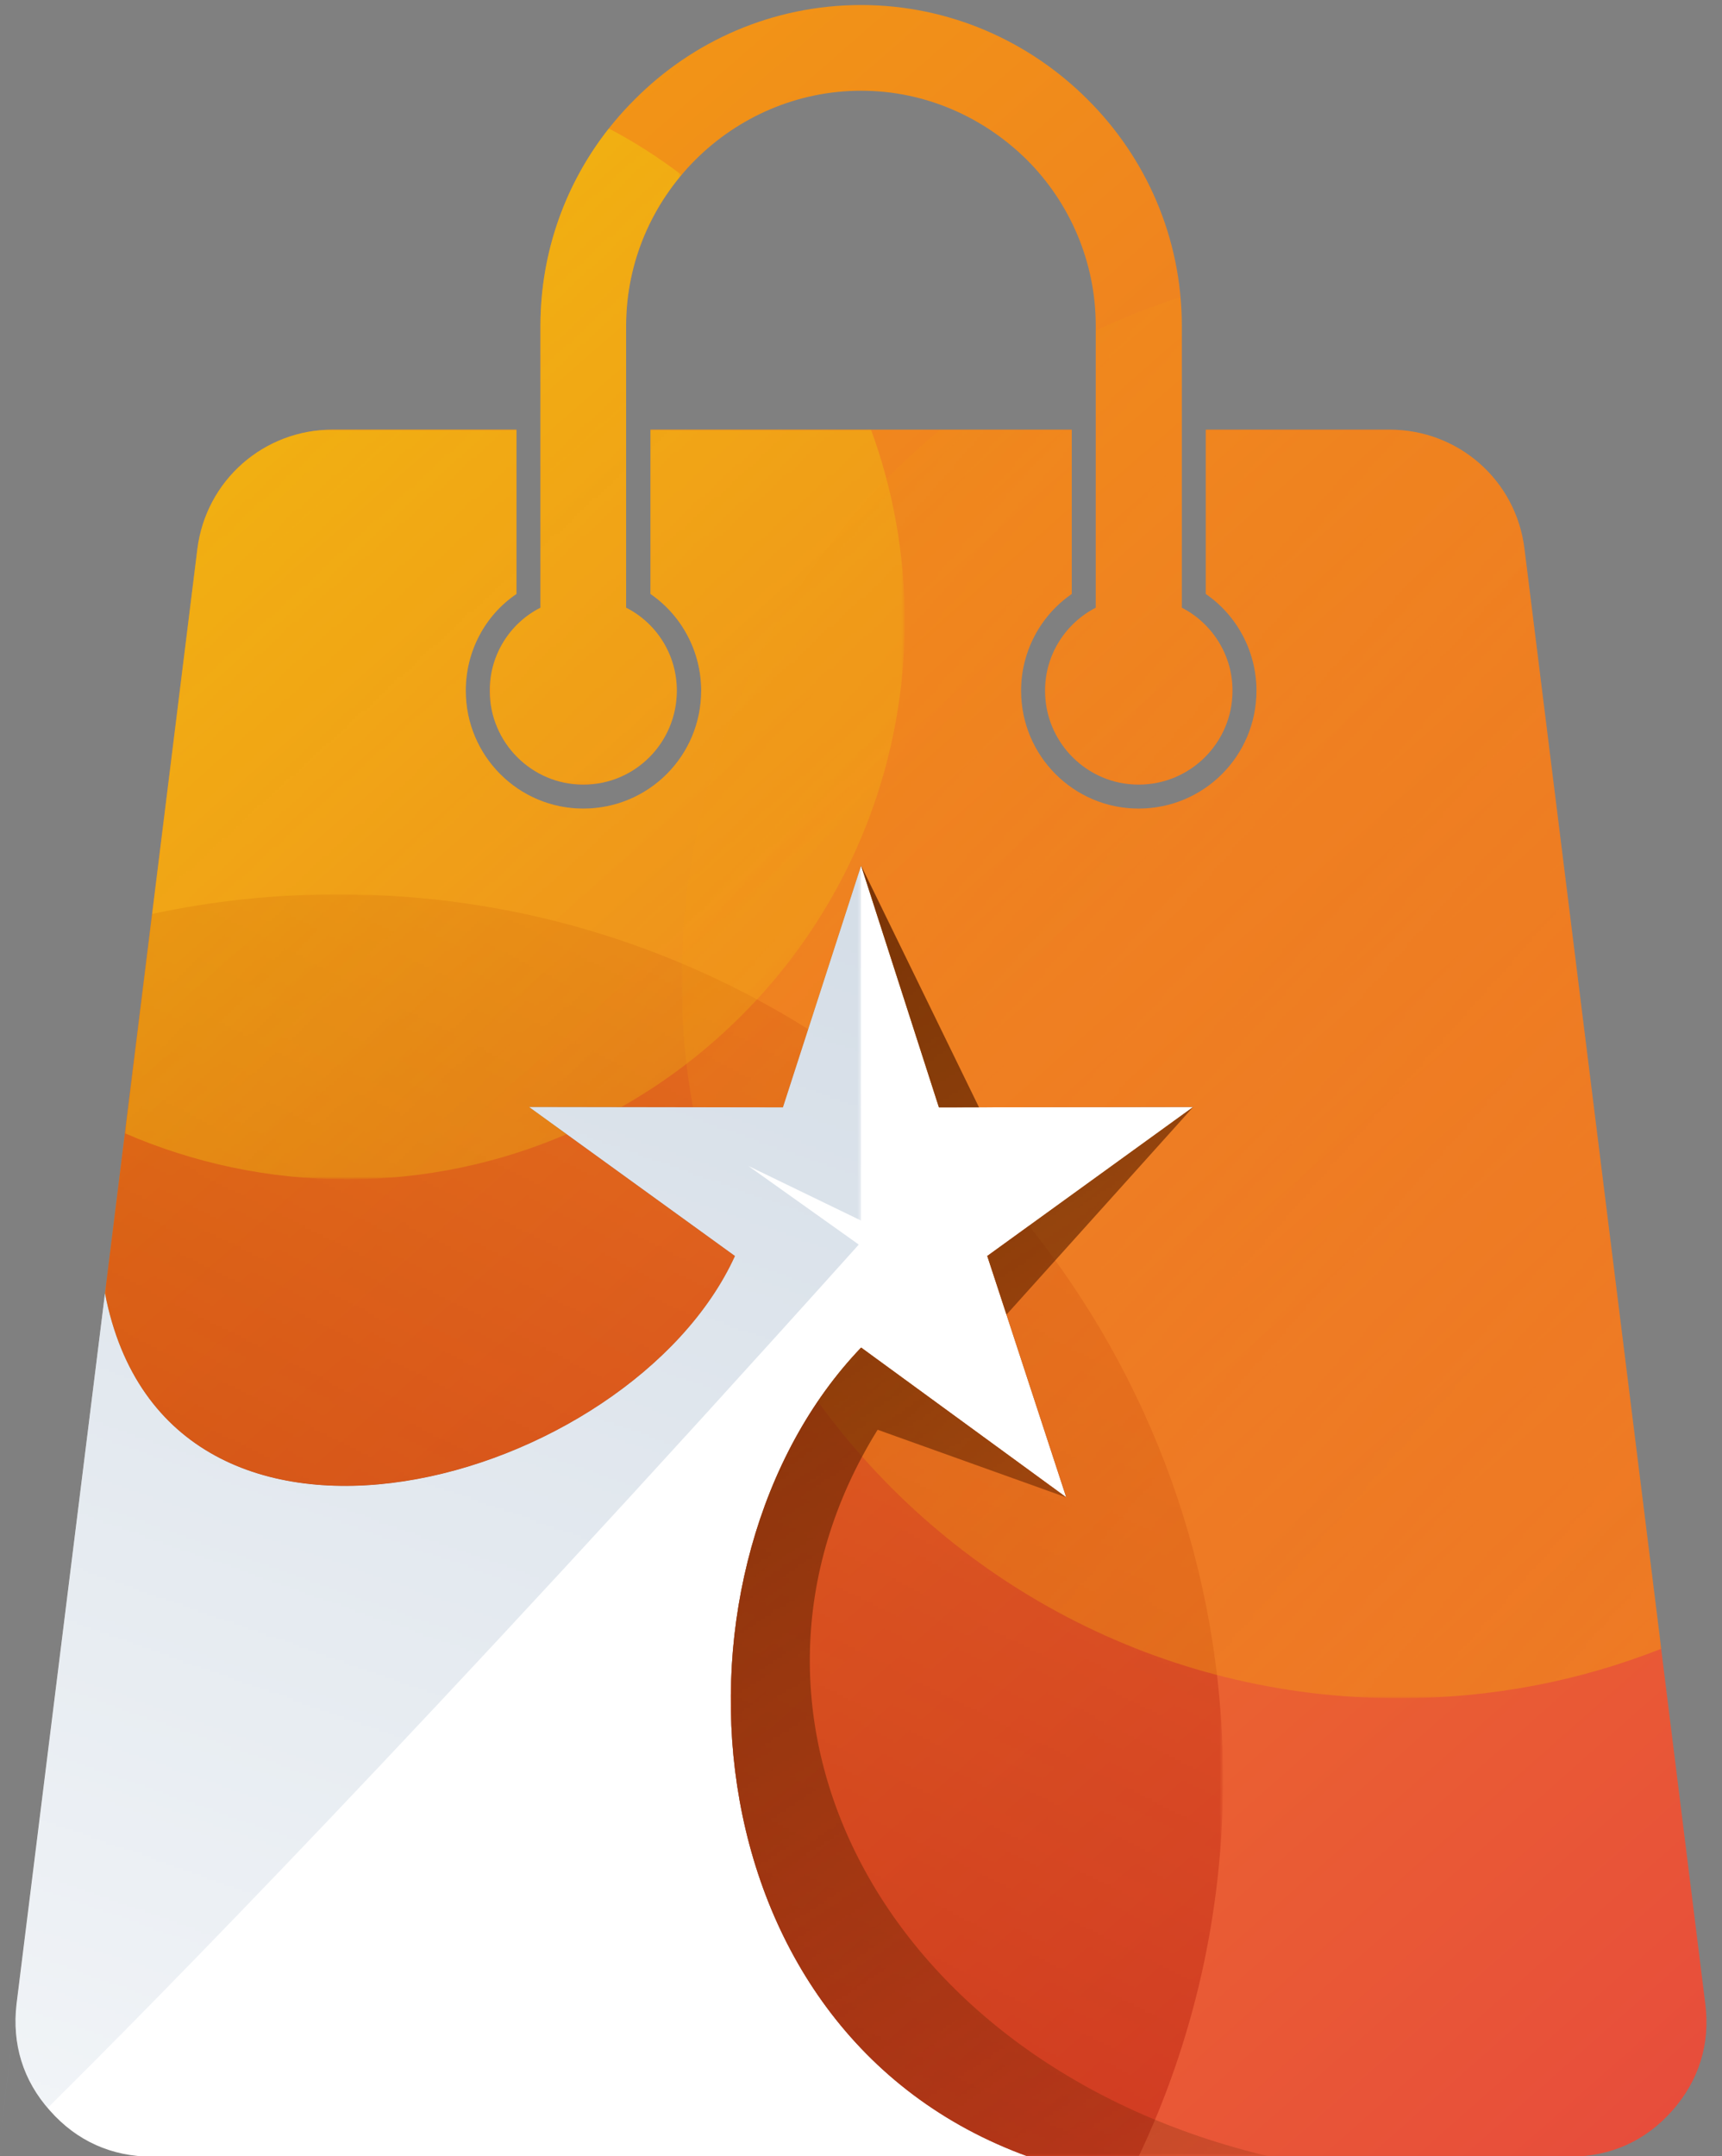 <?xml version="1.0" encoding="utf-8"?>
<!-- Generator: Adobe Illustrator 27.5.0, SVG Export Plug-In . SVG Version: 6.00 Build 0)  -->
<svg version="1.1" id="Layer_1" xmlns="http://www.w3.org/2000/svg" xmlns:xlink="http://www.w3.org/1999/xlink" x="0px" y="0px"
	viewBox="713 457 580 726" style="enable-background:new 713 457 580 726;" xml:space="preserve"
	>
	<rect x="713" y="457" width="580" height="726" fill="#808080" stroke="none"/>
	<g>
		<path style="fill-rule:evenodd;clip-rule:evenodd;fill:#FFFFFF;" d="M960.552,879.893
			c-35.078,77.039-191.273,120.985-212.188,12.575l-29.783,239.191c-1.588,13.502,2.118,25.812,11.251,36.004
			c9.001,10.192,20.782,15.487,34.416,15.487h295.183c-117.014-42.226-125.883-199.878-56.389-272.416l69.097,50.433
			l-26.606-81.275l69.361-50.168l-85.643,0.132l-26.209-81.407l-26.342,81.407l-85.51-0.132L960.552,879.893z"/>
		
			<linearGradient id="SVGID_1_" gradientUnits="userSpaceOnUse" x1="-20747.764" y1="-13903.647" x2="-28463.803" y2="-5159.396" gradientTransform="matrix(0.072 0 0 -0.072 2812.755 145.096)">
			<stop  offset="0" style="stop-color:#E74C3C"/>
			<stop  offset="1" style="stop-color:#F39C12"/>
		</linearGradient>
		<path style="fill-rule:evenodd;clip-rule:evenodd;fill:url(#SVGID_1_);" d="M1045.533,879.893l26.606,81.275l-69.097-50.433
			c-69.494,72.538-60.625,230.19,56.389,272.416h182.405c13.634,0,25.415-5.295,34.416-15.487s12.84-22.503,11.119-36.004
			l-60.89-489.766c-2.78-23.165-22.238-40.24-45.535-40.24h-61.816v55.33c10.59,7.28,17.076,19.458,17.076,32.563
			c0,21.973-17.738,39.711-39.711,39.711c-21.841,0-39.578-17.737-39.578-39.711c0-13.104,6.486-25.283,17.076-32.563v-55.33
			h-141.9v55.33c10.59,7.28,17.076,19.458,17.076,32.563c0,21.973-17.737,39.711-39.711,39.711
			c-21.841,0-39.578-17.737-39.578-39.711c0-13.104,6.354-25.283,17.076-32.563v-55.33h-61.816
			c-23.297,0-42.755,17.076-45.667,40.24l-31.107,250.575c20.914,108.41,177.11,64.464,212.188-12.575l-69.362-50.168l85.51,0.132
			l26.342-81.407l26.209,81.407l85.643-0.132L1045.533,879.893z"/>
		
			<linearGradient id="SVGID_00000022555354810391536660000002886532146852145838_" gradientUnits="userSpaceOnUse" x1="-19605.33" y1="-12983.864" x2="-27310.328" y2="-4154.727" gradientTransform="matrix(0.072 0 0 -0.072 2812.755 145.096)">
			<stop  offset="0" style="stop-color:#E74C3C"/>
			<stop  offset="1" style="stop-color:#F39C12"/>
		</linearGradient>
		<path style="fill-rule:evenodd;clip-rule:evenodd;fill:url(#SVGID_00000022555354810391536660000002886532146852145838_);" d="
			M1064.991,689.546c0,17.473,14.163,31.636,31.504,31.636c17.473,0,31.636-14.164,31.636-31.636
			c0-12.178-7.016-22.768-17.076-27.93v-94.909c0-29.783-12.178-56.786-31.769-76.245c-19.591-19.591-46.594-31.769-76.245-31.769
			c-29.783,0-56.786,12.178-76.245,31.769c-19.591,19.458-31.769,46.462-31.769,76.245v94.909
			c-10.192,5.162-17.076,15.752-17.076,27.93c0,17.473,14.164,31.636,31.504,31.636c17.473,0,31.504-14.164,31.504-31.636
			c0-12.178-6.883-22.768-17.076-27.93v-94.909c0-21.708,9.001-41.564,23.297-55.86c14.296-14.296,34.151-23.297,55.86-23.297
			c21.708,0,41.432,9.001,55.86,23.297c14.296,14.296,23.165,34.151,23.165,55.86v94.909
			C1072.007,666.778,1064.991,677.368,1064.991,689.546z"/>
		<defs>
			<filter id="Adobe_OpacityMaskFilter" filterUnits="userSpaceOnUse" x="748.364" y="758.113" width="376.59" height="425.038">
				<feColorMatrix  type="matrix" values="1 0 0 0 0  0 1 0 0 0  0 0 1 0 0  0 0 0 1 0"/>
			</filter>
		</defs>
		<mask maskUnits="userSpaceOnUse" x="748.364" y="758.113" width="376.59" height="425.038" id="id0_4_">
			
				<linearGradient id="SVGID_00000146462020361570705850000018025356448132585896_" gradientUnits="userSpaceOnUse" x1="-32228.33" y1="-23616.406" x2="-23622.519" y2="-6674.172" gradientTransform="matrix(0.072 0 0 -0.072 2812.755 145.096)">
				<stop  offset="0" style="stop-color:#FFFFFF"/>
				<stop  offset="1" style="stop-color:#FFFFFF;stop-opacity:0"/>
			</linearGradient>
			
				<rect x="748.364" y="758.113" style="fill-rule:evenodd;clip-rule:evenodd;fill:url(#SVGID_00000146462020361570705850000018025356448132585896_);filter:url(#Adobe_OpacityMaskFilter);" width="376.59" height="425.17"/>
		</mask>
		<path style="mask:url(#id0_4_);fill-rule:evenodd;clip-rule:evenodd;fill:#A70C00;" d="M1045.533,879.893l26.606,81.275
			l-69.097-50.433c-69.494,72.538-60.625,230.19,56.389,272.416h37.063c18.267-38.519,28.459-81.672,28.459-127.074
			c0-70.553-24.488-135.281-65.39-186.376L1045.533,879.893z M764.249,764.731l-15.884,127.736
			c20.914,108.543,177.11,64.464,212.188-12.575l-69.362-50.168l85.51,0.132l8.472-26.341
			c-45.8-28.724-100.071-45.403-158.181-45.403C805.415,758.113,784.501,760.363,764.249,764.731z"/>
		<defs>
			
				<filter id="Adobe_OpacityMaskFilter_00000096746021402930001050000018170796495596748727_" filterUnits="userSpaceOnUse" x="755.115" y="601.653" width="262.62" height="252.428">
				<feColorMatrix  type="matrix" values="1 0 0 0 0  0 1 0 0 0  0 0 1 0 0  0 0 0 1 0"/>
			</filter>
		</defs>
		<mask maskUnits="userSpaceOnUse" x="755.115" y="601.653" width="262.62" height="252.428" id="id2_4_">
			
				<linearGradient id="SVGID_00000168087409044551783370000013728399752607584914_" gradientUnits="userSpaceOnUse" x1="-31668.346" y1="-2730.295" x2="-23487.725" y2="-11658.376" gradientTransform="matrix(0.072 0 0 -0.072 2812.755 145.096)">
				<stop  offset="0" style="stop-color:#FFFFFF"/>
				<stop  offset="1" style="stop-color:#FFFFFF;stop-opacity:0"/>
			</linearGradient>
			
				<rect x="755.115" y="601.653" style="fill-rule:evenodd;clip-rule:evenodd;fill:url(#SVGID_00000168087409044551783370000013728399752607584914_);filter:url(#Adobe_OpacityMaskFilter_00000096746021402930001050000018170796495596748727_);" width="262.753" height="252.428"/>
		</mask>
		<path style="mask:url(#id2_4_);fill-rule:evenodd;clip-rule:evenodd;fill:#F1C40F;" d="M1006.352,601.653h-74.259v55.33
			c10.59,7.28,17.076,19.458,17.076,32.563c0,21.973-17.737,39.711-39.711,39.711c-21.841,0-39.578-17.737-39.578-39.711
			c0-13.104,6.354-25.283,17.076-32.563v-55.33h-61.816c-23.297,0-42.755,17.076-45.667,40.24l-24.356,196.701
			c22.9,9.928,48.182,15.487,74.789,15.487c26.209,0,51.227-5.427,73.994-15.223l-12.707-9.133h31.107
			c57.051-32.298,95.438-93.453,95.438-163.608C1017.735,643.481,1013.765,621.773,1006.352,601.653z"/>
		<defs>
			
				<filter id="Adobe_OpacityMaskFilter_00000106867893485223333390000014575898016298655420_" filterUnits="userSpaceOnUse" x="877.954" y="500.258" width="64.596" height="220.924">
				<feColorMatrix  type="matrix" values="1 0 0 0 0  0 1 0 0 0  0 0 1 0 0  0 0 0 1 0"/>
			</filter>
		</defs>
		<mask maskUnits="userSpaceOnUse" x="877.954" y="500.258" width="64.596" height="220.924" id="id4_4_">
			
				<linearGradient id="SVGID_00000087387937725537008700000014238418350547374760_" gradientUnits="userSpaceOnUse" x1="-30678.529" y1="-1823.357" x2="-22497.918" y2="-10751.429" gradientTransform="matrix(0.072 0 0 -0.072 2812.755 145.096)">
				<stop  offset="0" style="stop-color:#FFFFFF"/>
				<stop  offset="1" style="stop-color:#FFFFFF;stop-opacity:0"/>
			</linearGradient>
			
				<rect x="877.954" y="500.258" style="fill-rule:evenodd;clip-rule:evenodd;fill:url(#SVGID_00000087387937725537008700000014238418350547374760_);filter:url(#Adobe_OpacityMaskFilter_00000106867893485223333390000014575898016298655420_);" width="64.596" height="220.924"/>
		</mask>
		<path style="mask:url(#id4_4_);fill-rule:evenodd;clip-rule:evenodd;fill:#F1C40F;" d="M918.062,500.258
			c-14.428,18.267-23.032,41.431-23.032,66.449v94.909c-10.192,5.162-17.076,15.752-17.076,27.93
			c0,17.473,14.164,31.636,31.504,31.636c17.473,0,31.504-14.164,31.504-31.636c0-12.178-6.883-22.768-17.076-27.93v-94.909
			c0-19.326,7.016-37.063,18.664-50.83C934.872,510.053,926.665,504.758,918.062,500.258z"/>
		<defs>
			
				<filter id="Adobe_OpacityMaskFilter_00000047778155962839154830000013309670141451060919_" filterUnits="userSpaceOnUse" x="942.55" y="601.653" width="329.996" height="427.155">
				<feColorMatrix  type="matrix" values="1 0 0 0 0  0 1 0 0 0  0 0 1 0 0  0 0 0 1 0"/>
			</filter>
		</defs>
		<mask maskUnits="userSpaceOnUse" x="942.55" y="601.653" width="329.996" height="427.155" id="id6_4_">
			
				<linearGradient id="SVGID_00000107570202908891475630000010388116552291289989_" gradientUnits="userSpaceOnUse" x1="-14263.377" y1="-17629.668" x2="-27613.951" y2="-5836.26" gradientTransform="matrix(0.072 0 0 -0.072 2812.755 145.096)">
				<stop  offset="0" style="stop-color:#FFFFFF"/>
				<stop  offset="1" style="stop-color:#FFFFFF;stop-opacity:0"/>
			</linearGradient>
			
				<rect x="942.55" y="601.653" style="fill-rule:evenodd;clip-rule:evenodd;fill:url(#SVGID_00000107570202908891475630000010388116552291289989_);filter:url(#Adobe_OpacityMaskFilter_00000047778155962839154830000013309670141451060919_);" width="329.996" height="427.288"/>
		</mask>
		<path style="mask:url(#id6_4_);fill-rule:evenodd;clip-rule:evenodd;fill:#F39C12;" d="M1045.533,879.893l26.606,81.275
			l-69.097-50.433c-5.295,5.56-10.193,11.648-14.561,18.135c43.814,60.493,115.161,99.939,195.642,99.939
			c31.239,0,61.022-5.824,88.422-16.678l-46.064-370.237c-2.78-23.165-22.238-40.24-45.535-40.24h-61.816v55.33
			c10.59,7.28,17.076,19.458,17.076,32.563c0,21.973-17.738,39.711-39.711,39.711c-21.841,0-39.578-17.737-39.578-39.711
			c0-13.104,6.486-25.283,17.076-32.563v-55.33h-44.344c-53.212,44.211-87.099,110.925-87.099,185.582
			c0,14.561,1.324,28.724,3.839,42.49l30.313,0.132l26.342-81.407l26.209,81.407l85.643-0.132L1045.533,879.893z"/>
		<defs>
			
				<filter id="Adobe_OpacityMaskFilter_00000134224664883800041420000001030132574824993726_" filterUnits="userSpaceOnUse" x="1064.991" y="557.044" width="63.14" height="164.138">
				<feColorMatrix  type="matrix" values="1 0 0 0 0  0 1 0 0 0  0 0 1 0 0  0 0 0 1 0"/>
			</filter>
		</defs>
		<mask maskUnits="userSpaceOnUse" x="1064.991" y="557.044" width="63.14" height="164.138" id="id8_4_">
			
				<linearGradient id="SVGID_00000175285094380601709390000017246032101426773174_" gradientUnits="userSpaceOnUse" x1="-13116.078" y1="-16330.847" x2="-26466.666" y2="-4537.426" gradientTransform="matrix(0.072 0 0 -0.072 2812.755 145.096)">
				<stop  offset="0" style="stop-color:#FFFFFF"/>
				<stop  offset="1" style="stop-color:#FFFFFF;stop-opacity:0"/>
			</linearGradient>
			
				<rect x="1064.991" y="557.044" style="fill-rule:evenodd;clip-rule:evenodd;fill:url(#SVGID_00000175285094380601709390000017246032101426773174_);filter:url(#Adobe_OpacityMaskFilter_00000134224664883800041420000001030132574824993726_);" width="63.008" height="164.005"/>
		</mask>
		<path style="mask:url(#id8_4_);fill-rule:evenodd;clip-rule:evenodd;fill:#F39C12;" d="M1064.991,689.546
			c0,17.473,14.163,31.636,31.504,31.636c17.473,0,31.636-14.164,31.636-31.636c0-12.178-7.016-22.768-17.076-27.93v-94.909
			c0-3.309-0.132-6.486-0.53-9.663c-9.663,3.177-19.193,6.883-28.459,11.251v93.32
			C1072.007,666.778,1064.991,677.368,1064.991,689.546z"/>
		<defs>
			
				<filter id="Adobe_OpacityMaskFilter_00000170957317377749292720000006774353400556113074_" filterUnits="userSpaceOnUse" x="712.227" y="748.45" width="290.815" height="434.7">
				<feColorMatrix  type="matrix" values="1 0 0 0 0  0 1 0 0 0  0 0 1 0 0  0 0 0 1 0"/>
			</filter>
		</defs>
		<mask maskUnits="userSpaceOnUse" x="712.227" y="748.45" width="290.815" height="434.7" id="id10_3_">
			
				<linearGradient id="SVGID_00000134934170216830412970000005623065908345512595_" gradientUnits="userSpaceOnUse" x1="-24134.398" y1="-2824.344" x2="-29325.131" y2="-17566.037" gradientTransform="matrix(0.072 0 0 -0.072 2812.755 145.096)">
				<stop  offset="0" style="stop-color:#FFFFFF"/>
				<stop  offset="1" style="stop-color:#FFFFFF;stop-opacity:0"/>
			</linearGradient>
			
				<rect x="711.83" y="747.92" style="fill-rule:evenodd;clip-rule:evenodd;fill:url(#SVGID_00000134934170216830412970000005623065908345512595_);filter:url(#Adobe_OpacityMaskFilter_00000170957317377749292720000006774353400556113074_);" width="291.742" height="435.759"/>
		</mask>
		<path style="mask:url(#id10_3_);fill-rule:evenodd;clip-rule:evenodd;fill:#BCCAD9;" d="M960.552,879.893
			c-35.078,77.039-191.273,121.118-212.188,12.575l-36.137,290.683l6.354-51.492c-1.588,13.104,1.986,25.018,10.457,35.078
			c35.342-34.945,126.412-127.207,273.21-290.683l-2.78-1.985l-34.416-24.488l37.99,18.399V748.45l-26.342,81.407l-85.51-0.132
			L960.552,879.893z M712.36,1183.018c0.265-0.132,0.927-0.794,1.986-1.853L712.36,1183.018z M724.538,1171.237
			c1.324-1.324,2.912-2.912,4.501-4.501"/>
		<defs>
			
				<filter id="Adobe_OpacityMaskFilter_00000118369169611128769000000010082476913551731847_" filterUnits="userSpaceOnUse" x="959.136" y="748.45" width="181.703" height="434.7">
				<feColorMatrix  type="matrix" values="1 0 0 0 0  0 1 0 0 0  0 0 1 0 0  0 0 0 1 0"/>
			</filter>
		</defs>
		<mask maskUnits="userSpaceOnUse" x="959.136" y="748.45" width="181.703" height="434.7" id="id12_2_">
			
				<linearGradient id="SVGID_00000181083175600687622830000013385303128681741209_" gradientUnits="userSpaceOnUse" x1="-27016.592" y1="-7523.175" x2="-21680.518" y2="-15683.021" gradientTransform="matrix(0.072 0 0 -0.072 2812.755 145.096)">
				<stop  offset="0" style="stop-color:#FFFFFF"/>
				<stop  offset="1" style="stop-color:#FFFFFF;stop-opacity:0"/>
			</linearGradient>
			
				<rect x="958.699" y="747.92" style="fill-rule:evenodd;clip-rule:evenodd;fill:url(#SVGID_00000181083175600687622830000013385303128681741209_);filter:url(#Adobe_OpacityMaskFilter_00000118369169611128769000000010082476913551731847_);" width="182.67" height="435.759"/>
		</mask>
		<path style="mask:url(#id12_2_);fill-rule:evenodd;clip-rule:evenodd;fill:#5E2100;" d="M1140.839,1183.15
			c-130.384-30.577-191.803-148.783-132.237-244.751l63.537,22.768l-69.097-50.433c-69.494,72.538-60.625,230.19,56.389,272.416
			H1140.839z M1042.753,829.857l-39.711-81.407l26.209,81.407H1042.753z M1052.019,899.616l62.875-69.891l-69.361,50.168
			L1052.019,899.616z"/>
	</g>
</svg>
